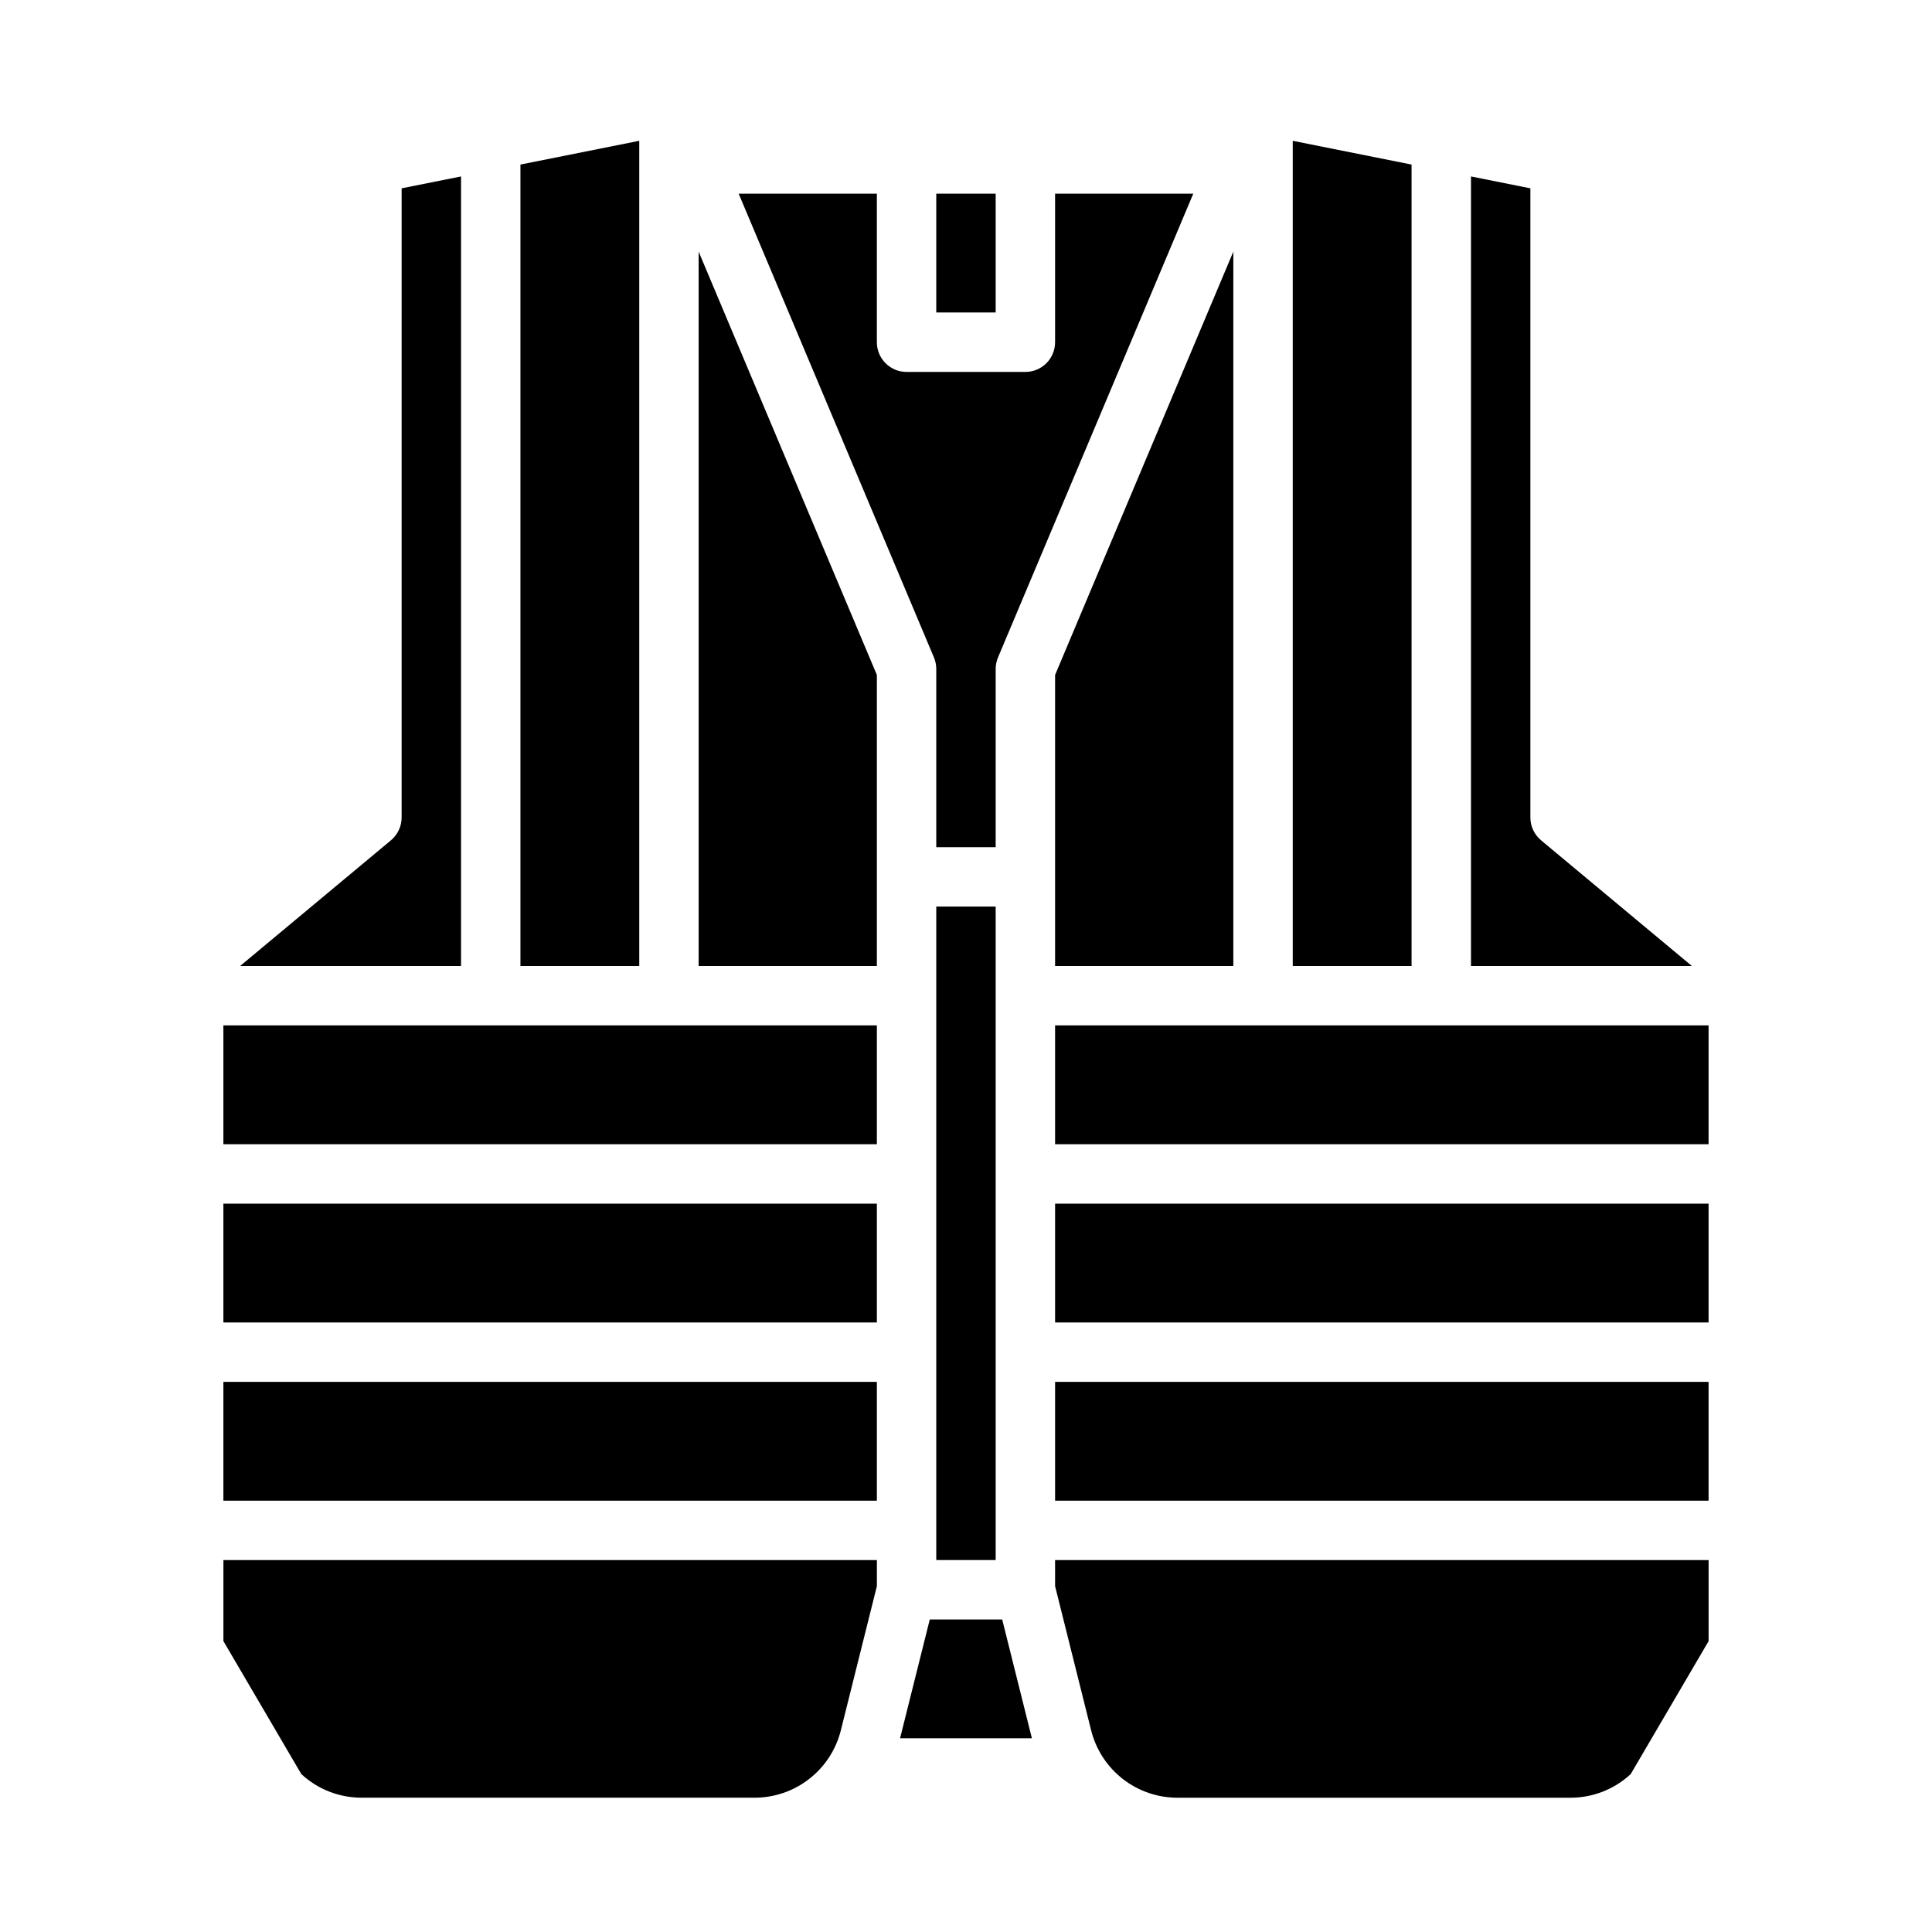 <?xml version="1.0" encoding="UTF-8"?>
<!-- Uploaded to: ICON Repo, www.svgrepo.com, Generator: ICON Repo Mixer Tools -->
<svg fill="#000000" width="800px" height="800px" version="1.1" viewBox="144 144 512 512" xmlns="http://www.w3.org/2000/svg">
 <g>
  <path d="m390.4 573.18-7.875 31.488h34.941l-7.871-31.488z"/>
  <path d="m392.12 384.25h15.742v173.18h-15.742z"/>
  <path d="m552.4 366.69c-1.793-1.496-2.832-3.711-2.832-6.051v-166.73l-15.742-3.148v209.24h58.547z"/>
  <path d="m518.08 187.61-31.488-6.297v218.69h31.488z"/>
  <path d="m423.61 564.34 9.543 38.184 0.004 0.004c1.273 5.113 4.219 9.652 8.371 12.895s9.27 5 14.539 4.992h104.07c5.941 0.02 11.668-2.223 16.02-6.266l20.641-35.23v-21.48h-173.19z"/>
  <path d="m423.61 510.21h173.18v31.488h-173.18z"/>
  <path d="m423.61 462.98h173.18v31.488h-173.18z"/>
  <path d="m423.61 415.74h173.18v31.488h-173.18z"/>
  <path d="m313.41 181.31-31.488 6.297v212.39h31.488z"/>
  <path d="m376.38 322.87-47.234-112.18v189.31h47.234z"/>
  <path d="m392.12 321.28v47.23h15.742l0.004-47.23c0-1.047 0.211-2.082 0.617-3.051l51.746-122.9h-36.621v39.363c0 2.086-0.828 4.09-2.305 5.566-1.477 1.477-3.477 2.305-5.566 2.305h-31.488c-4.348 0-7.871-3.523-7.871-7.871v-39.363h-36.621l51.746 122.9c0.41 0.969 0.617 2.004 0.617 3.051z"/>
  <path d="m266.18 190.76-15.742 3.148-0.004 166.73c0 2.34-1.039 4.555-2.832 6.051l-39.973 33.312h58.551z"/>
  <path d="m392.12 195.32h15.742v31.488h-15.742z"/>
  <path d="m203.2 415.74h173.18v31.488h-173.18z"/>
  <path d="m423.61 400h47.234v-189.31l-47.234 112.18z"/>
  <path d="m239.86 620.41h104.07c5.269 0.008 10.387-1.75 14.539-4.992s7.102-7.781 8.371-12.895l9.543-38.184 0.004-6.906h-173.18v21.48l20.637 35.227c4.352 4.047 10.078 6.285 16.02 6.269z"/>
  <path d="m203.2 462.98h173.18v31.488h-173.18z"/>
  <path d="m203.2 510.21h173.18v31.488h-173.18z"/>
 </g>
</svg>